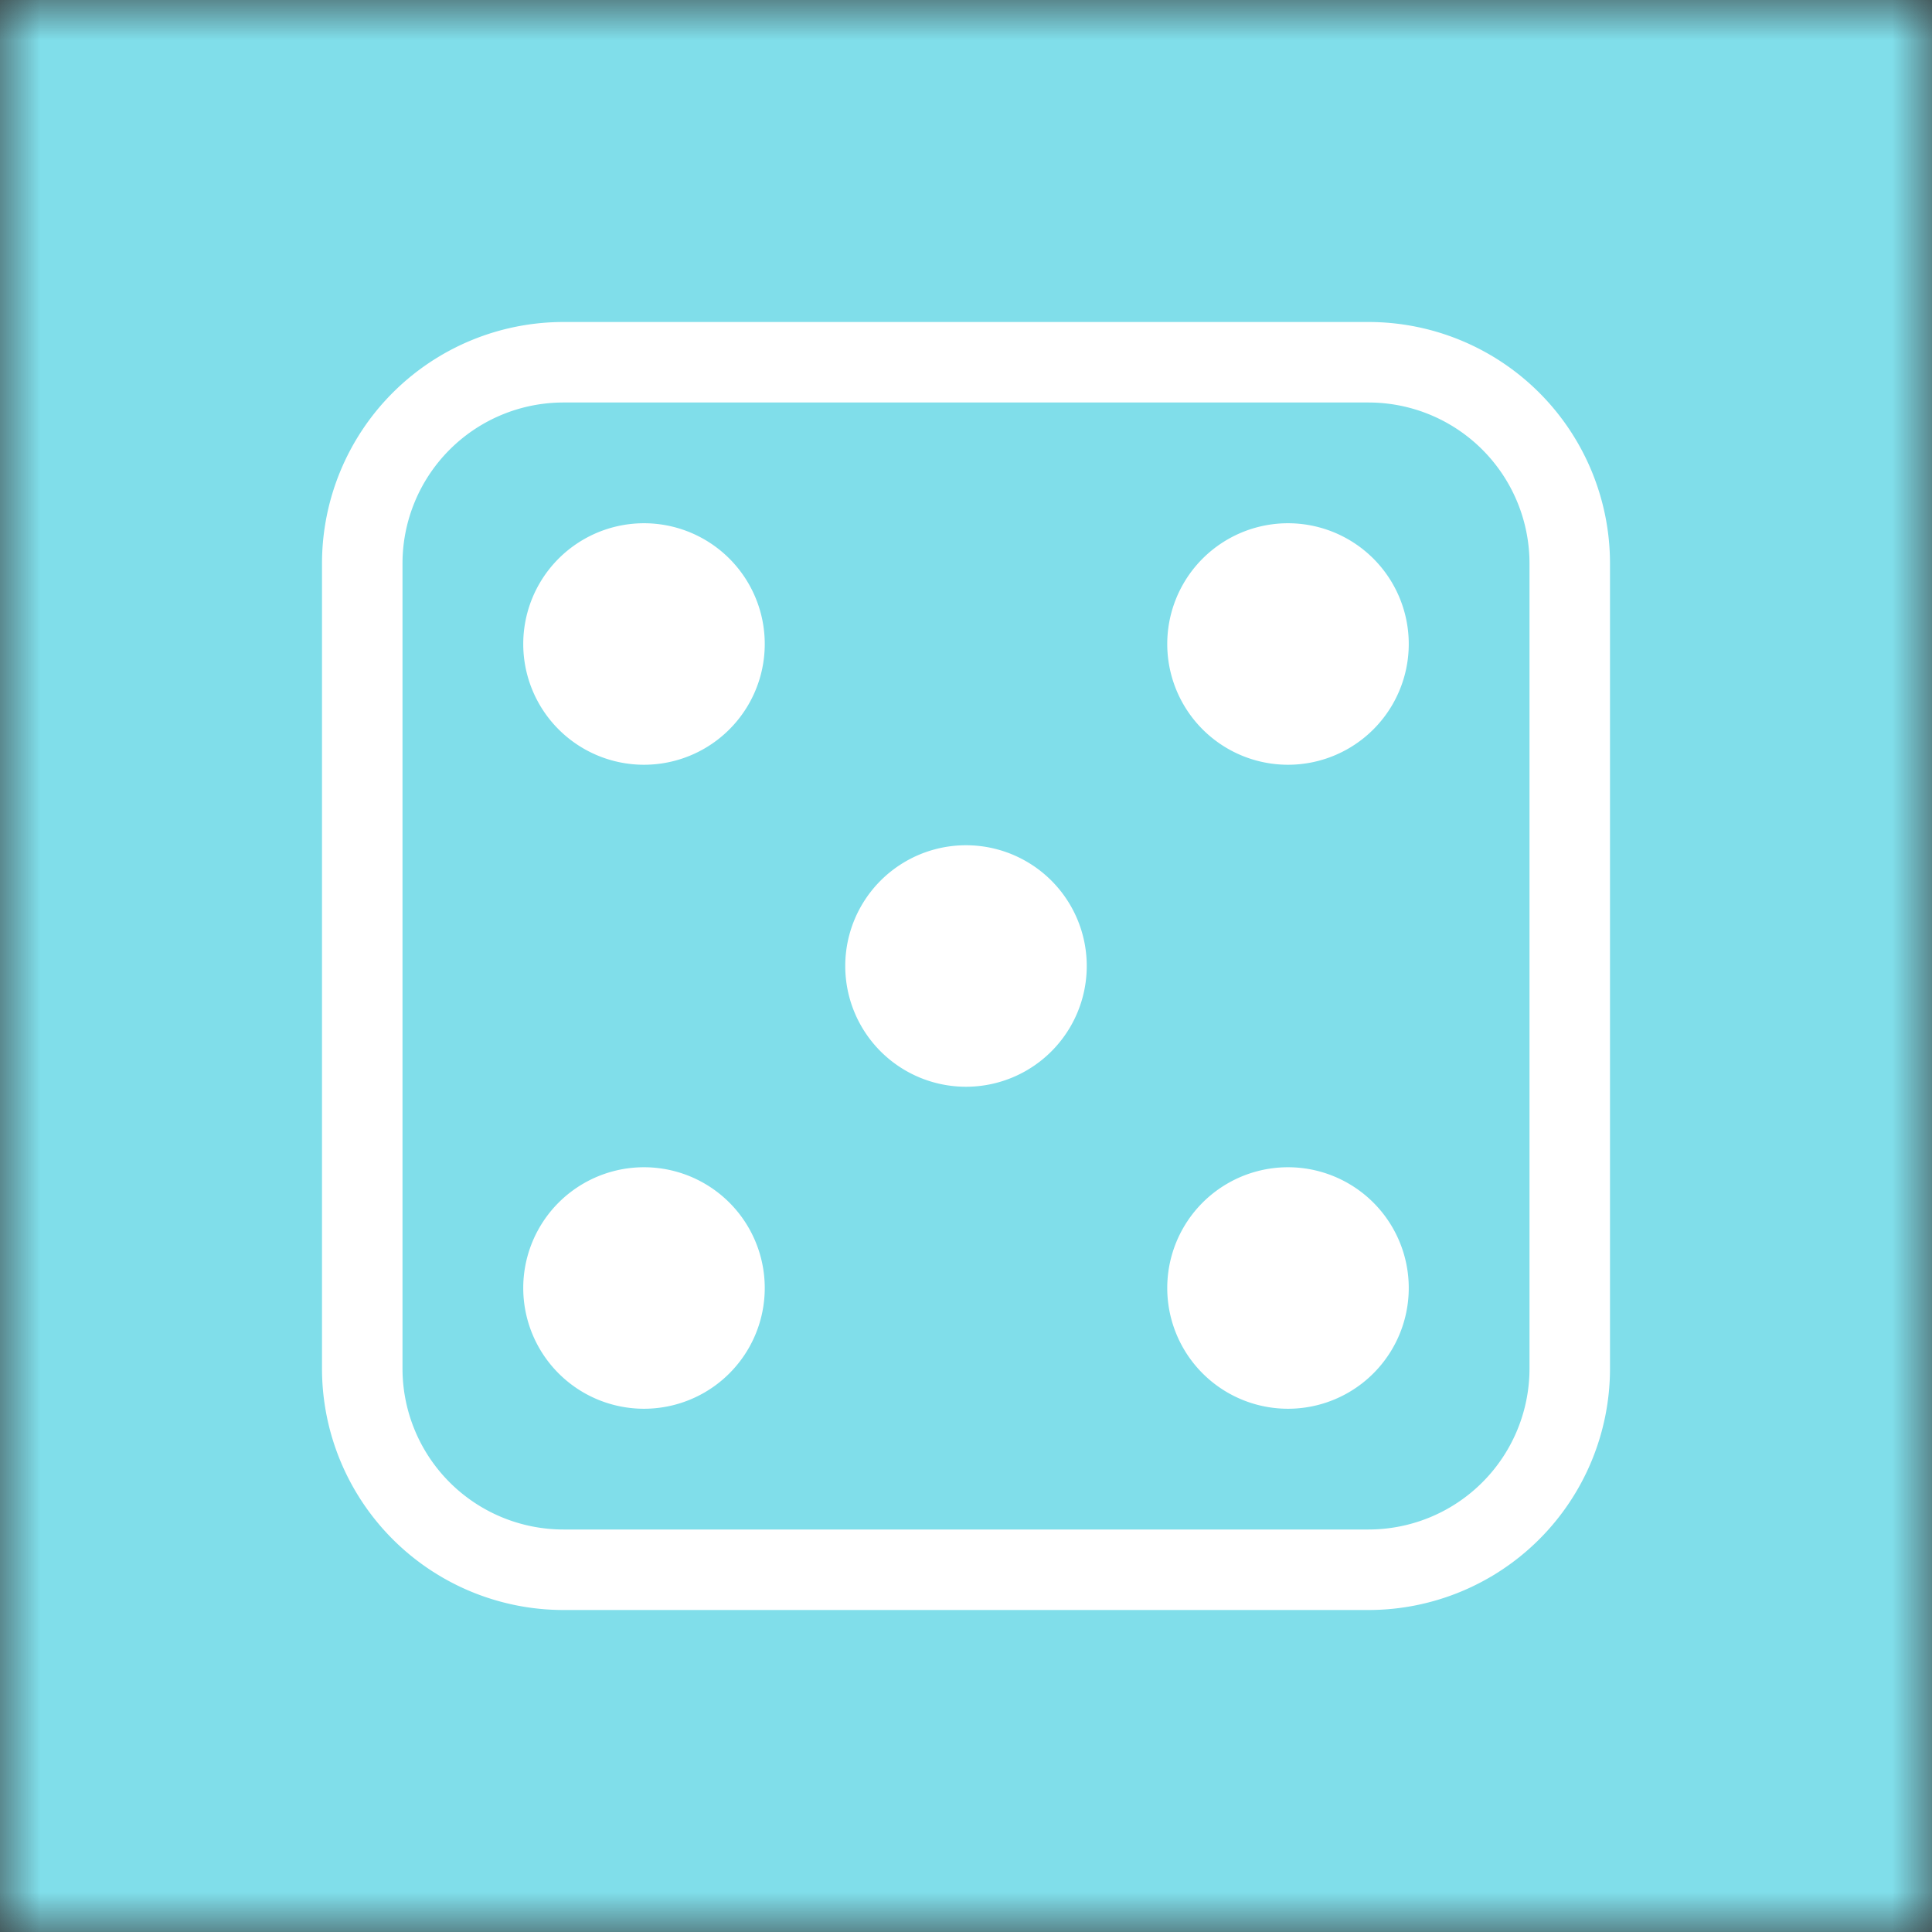 <svg xmlns="http://www.w3.org/2000/svg" viewBox="0 0 24 24" fill="none" shape-rendering="auto"><rect x="0" y="0" width="24" height="24" fill="#333333" stroke="none"/><mask id="viewboxMask"><rect width="24" height="24" rx="0" ry="0" x="0" y="0" fill="#fff" /></mask><g mask="url(#viewboxMask)"><rect fill="#80deea" width="24" height="24" x="0" y="0" /><g transform="translate(4 4)"><g fill="#fff"><path d="M13 1a2 2 0 0 1 2 2v10a2 2 0 0 1-2 2H3a2 2 0 0 1-2-2V3a2 2 0 0 1 2-2h10ZM3 0a3 3 0 0 0-3 3v10a3 3 0 0 0 3 3h10a3 3 0 0 0 3-3V3a3 3 0 0 0-3-3H3Z"/><path d="M5.5 4a1.5 1.5 0 1 1-3 0 1.5 1.5 0 0 1 3 0Zm8 0a1.5 1.5 0 1 1-3 0 1.5 1.5 0 0 1 3 0Zm0 8a1.5 1.5 0 1 1-3 0 1.5 1.5 0 0 1 3 0Zm-8 0a1.5 1.5 0 1 1-3 0 1.5 1.5 0 0 1 3 0Zm4-4a1.5 1.5 0 1 1-3 0 1.5 1.5 0 0 1 3 0Z"/></g></g></g></svg>